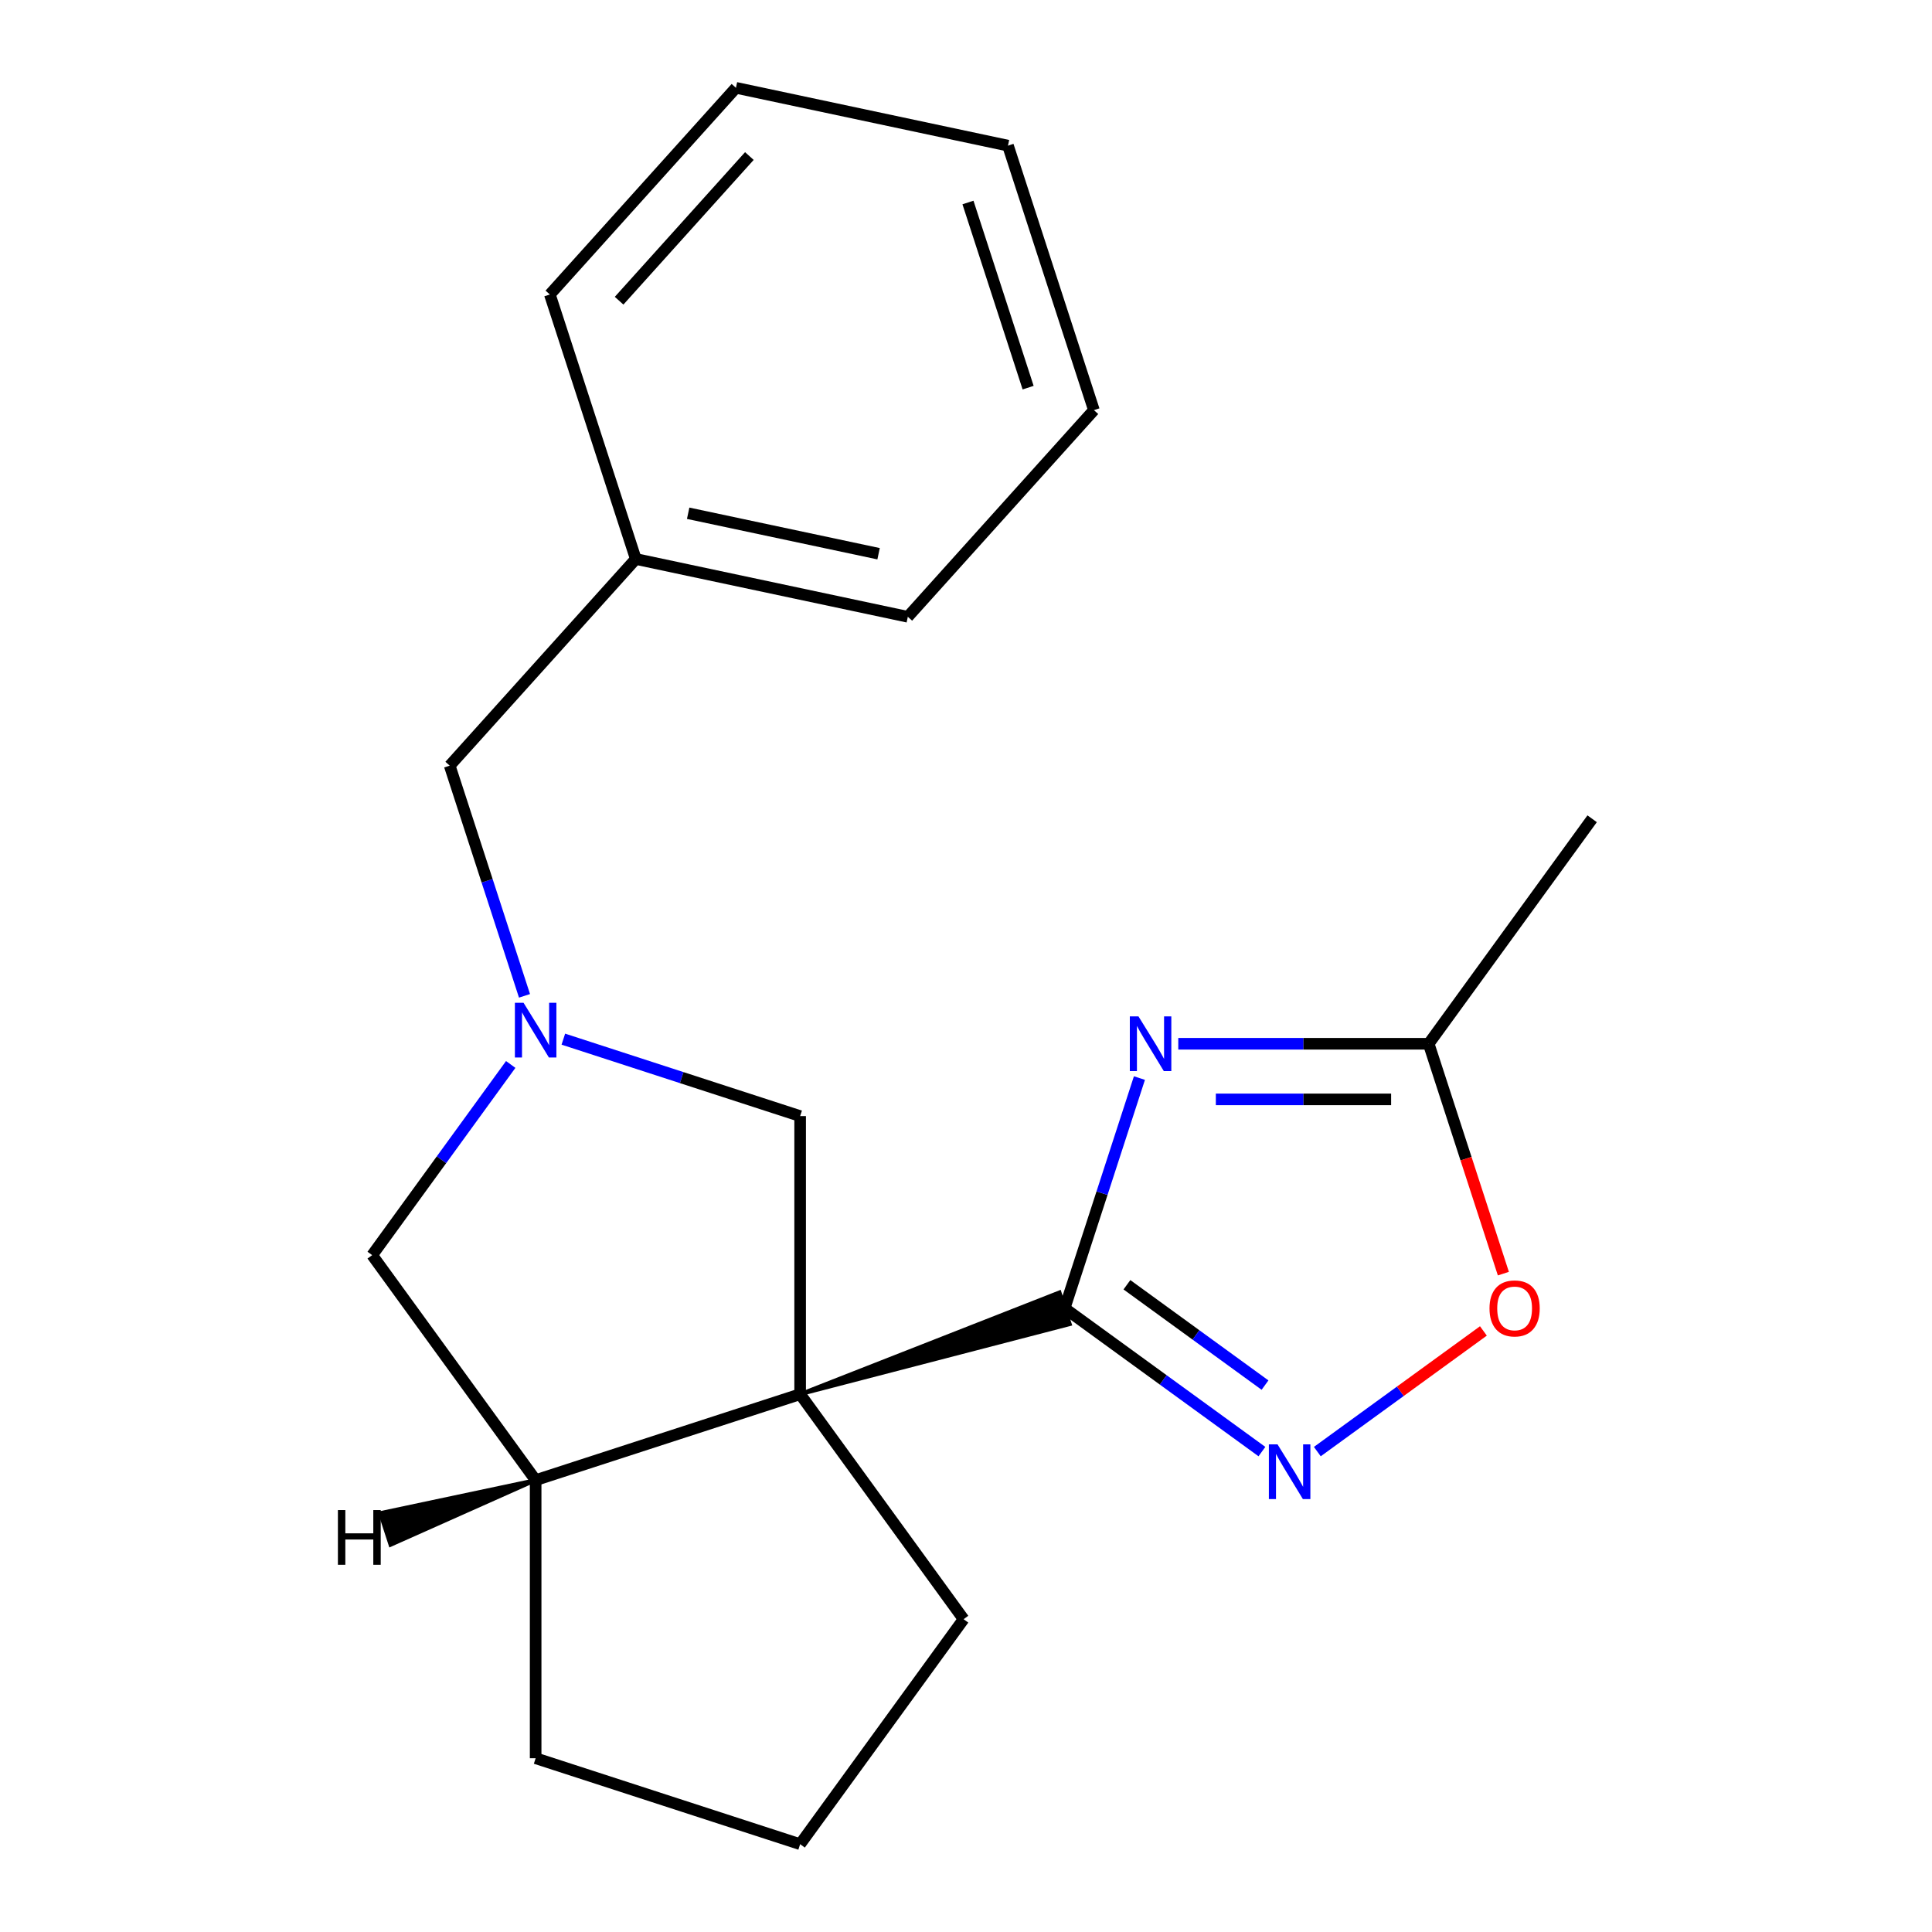 <?xml version='1.0' encoding='iso-8859-1'?>
<svg version='1.1' baseProfile='full'
              xmlns='http://www.w3.org/2000/svg'
                      xmlns:rdkit='http://www.rdkit.org/xml'
                      xmlns:xlink='http://www.w3.org/1999/xlink'
                  xml:space='preserve'
width='1000px' height='1000px' viewBox='0 0 1000 1000'>
<!-- END OF HEADER -->
<rect style='opacity:1.0;fill:#FFFFFF;stroke:none' width='1000' height='1000' x='0' y='0'> </rect>
<path class='bond-0' d='M 414.151,721.634 L 553.721,685.366 L 548.384,668.938 Z' style='fill:#000000;fill-rule:evenodd;fill-opacity:1;stroke:#000000;stroke-width:2px;stroke-linecap:butt;stroke-linejoin:miter;stroke-opacity:1;' />
<path class='bond-4' d='M 414.151,721.634 L 277.249,766.116' style='fill:none;fill-rule:evenodd;stroke:#000000;stroke-width:6px;stroke-linecap:butt;stroke-linejoin:miter;stroke-opacity:1' />
<path class='bond-7' d='M 414.151,721.634 L 414.151,577.687' style='fill:none;fill-rule:evenodd;stroke:#000000;stroke-width:6px;stroke-linecap:butt;stroke-linejoin:miter;stroke-opacity:1' />
<path class='bond-10' d='M 414.151,721.634 L 498.761,838.09' style='fill:none;fill-rule:evenodd;stroke:#000000;stroke-width:6px;stroke-linecap:butt;stroke-linejoin:miter;stroke-opacity:1' />
<path class='bond-1' d='M 551.053,677.152 L 570.408,617.581' style='fill:none;fill-rule:evenodd;stroke:#000000;stroke-width:6px;stroke-linecap:butt;stroke-linejoin:miter;stroke-opacity:1' />
<path class='bond-1' d='M 570.408,617.581 L 589.764,558.009' style='fill:none;fill-rule:evenodd;stroke:#0000FF;stroke-width:6px;stroke-linecap:butt;stroke-linejoin:miter;stroke-opacity:1' />
<path class='bond-2' d='M 551.053,677.152 L 602.111,714.248' style='fill:none;fill-rule:evenodd;stroke:#000000;stroke-width:6px;stroke-linecap:butt;stroke-linejoin:miter;stroke-opacity:1' />
<path class='bond-2' d='M 602.111,714.248 L 653.169,751.344' style='fill:none;fill-rule:evenodd;stroke:#0000FF;stroke-width:6px;stroke-linecap:butt;stroke-linejoin:miter;stroke-opacity:1' />
<path class='bond-2' d='M 583.292,664.99 L 619.033,690.957' style='fill:none;fill-rule:evenodd;stroke:#000000;stroke-width:6px;stroke-linecap:butt;stroke-linejoin:miter;stroke-opacity:1' />
<path class='bond-2' d='M 619.033,690.957 L 654.774,716.924' style='fill:none;fill-rule:evenodd;stroke:#0000FF;stroke-width:6px;stroke-linecap:butt;stroke-linejoin:miter;stroke-opacity:1' />
<path class='bond-5' d='M 609.873,540.25 L 674.677,540.25' style='fill:none;fill-rule:evenodd;stroke:#0000FF;stroke-width:6px;stroke-linecap:butt;stroke-linejoin:miter;stroke-opacity:1' />
<path class='bond-5' d='M 674.677,540.25 L 739.482,540.25' style='fill:none;fill-rule:evenodd;stroke:#000000;stroke-width:6px;stroke-linecap:butt;stroke-linejoin:miter;stroke-opacity:1' />
<path class='bond-5' d='M 629.315,569.04 L 674.677,569.04' style='fill:none;fill-rule:evenodd;stroke:#0000FF;stroke-width:6px;stroke-linecap:butt;stroke-linejoin:miter;stroke-opacity:1' />
<path class='bond-5' d='M 674.677,569.04 L 720.04,569.04' style='fill:none;fill-rule:evenodd;stroke:#000000;stroke-width:6px;stroke-linecap:butt;stroke-linejoin:miter;stroke-opacity:1' />
<path class='bond-6' d='M 681.847,751.344 L 724.827,720.117' style='fill:none;fill-rule:evenodd;stroke:#0000FF;stroke-width:6px;stroke-linecap:butt;stroke-linejoin:miter;stroke-opacity:1' />
<path class='bond-6' d='M 724.827,720.117 L 767.808,688.89' style='fill:none;fill-rule:evenodd;stroke:#FF0000;stroke-width:6px;stroke-linecap:butt;stroke-linejoin:miter;stroke-opacity:1' />
<path class='bond-3' d='M 291.588,537.864 L 352.869,557.776' style='fill:none;fill-rule:evenodd;stroke:#0000FF;stroke-width:6px;stroke-linecap:butt;stroke-linejoin:miter;stroke-opacity:1' />
<path class='bond-3' d='M 352.869,557.776 L 414.151,577.687' style='fill:none;fill-rule:evenodd;stroke:#000000;stroke-width:6px;stroke-linecap:butt;stroke-linejoin:miter;stroke-opacity:1' />
<path class='bond-9' d='M 271.479,515.446 L 252.123,455.875' style='fill:none;fill-rule:evenodd;stroke:#0000FF;stroke-width:6px;stroke-linecap:butt;stroke-linejoin:miter;stroke-opacity:1' />
<path class='bond-9' d='M 252.123,455.875 L 232.767,396.303' style='fill:none;fill-rule:evenodd;stroke:#000000;stroke-width:6px;stroke-linecap:butt;stroke-linejoin:miter;stroke-opacity:1' />
<path class='bond-21' d='M 264.347,550.964 L 228.493,600.312' style='fill:none;fill-rule:evenodd;stroke:#0000FF;stroke-width:6px;stroke-linecap:butt;stroke-linejoin:miter;stroke-opacity:1' />
<path class='bond-21' d='M 228.493,600.312 L 192.639,649.661' style='fill:none;fill-rule:evenodd;stroke:#000000;stroke-width:6px;stroke-linecap:butt;stroke-linejoin:miter;stroke-opacity:1' />
<path class='bond-8' d='M 277.249,766.116 L 192.639,649.661' style='fill:none;fill-rule:evenodd;stroke:#000000;stroke-width:6px;stroke-linecap:butt;stroke-linejoin:miter;stroke-opacity:1' />
<path class='bond-12' d='M 277.249,766.116 L 277.249,910.063' style='fill:none;fill-rule:evenodd;stroke:#000000;stroke-width:6px;stroke-linecap:butt;stroke-linejoin:miter;stroke-opacity:1' />
<path class='bond-24' d='M 277.249,766.116 L 196.791,783.177 L 202.129,799.606 Z' style='fill:#000000;fill-rule:evenodd;fill-opacity:1;stroke:#000000;stroke-width:2px;stroke-linecap:butt;stroke-linejoin:miter;stroke-opacity:1;' />
<path class='bond-14' d='M 739.482,540.25 L 824.092,423.795' style='fill:none;fill-rule:evenodd;stroke:#000000;stroke-width:6px;stroke-linecap:butt;stroke-linejoin:miter;stroke-opacity:1' />
<path class='bond-22' d='M 739.482,540.25 L 758.812,599.742' style='fill:none;fill-rule:evenodd;stroke:#000000;stroke-width:6px;stroke-linecap:butt;stroke-linejoin:miter;stroke-opacity:1' />
<path class='bond-22' d='M 758.812,599.742 L 778.142,659.233' style='fill:none;fill-rule:evenodd;stroke:#FF0000;stroke-width:6px;stroke-linecap:butt;stroke-linejoin:miter;stroke-opacity:1' />
<path class='bond-11' d='M 232.767,396.303 L 329.086,289.33' style='fill:none;fill-rule:evenodd;stroke:#000000;stroke-width:6px;stroke-linecap:butt;stroke-linejoin:miter;stroke-opacity:1' />
<path class='bond-13' d='M 498.761,838.09 L 414.151,954.545' style='fill:none;fill-rule:evenodd;stroke:#000000;stroke-width:6px;stroke-linecap:butt;stroke-linejoin:miter;stroke-opacity:1' />
<path class='bond-15' d='M 329.086,289.33 L 469.888,319.258' style='fill:none;fill-rule:evenodd;stroke:#000000;stroke-width:6px;stroke-linecap:butt;stroke-linejoin:miter;stroke-opacity:1' />
<path class='bond-15' d='M 356.192,265.659 L 454.753,286.609' style='fill:none;fill-rule:evenodd;stroke:#000000;stroke-width:6px;stroke-linecap:butt;stroke-linejoin:miter;stroke-opacity:1' />
<path class='bond-16' d='M 329.086,289.33 L 284.604,152.428' style='fill:none;fill-rule:evenodd;stroke:#000000;stroke-width:6px;stroke-linecap:butt;stroke-linejoin:miter;stroke-opacity:1' />
<path class='bond-20' d='M 277.249,910.063 L 414.151,954.545' style='fill:none;fill-rule:evenodd;stroke:#000000;stroke-width:6px;stroke-linecap:butt;stroke-linejoin:miter;stroke-opacity:1' />
<path class='bond-17' d='M 469.888,319.258 L 566.207,212.285' style='fill:none;fill-rule:evenodd;stroke:#000000;stroke-width:6px;stroke-linecap:butt;stroke-linejoin:miter;stroke-opacity:1' />
<path class='bond-18' d='M 284.604,152.428 L 380.924,45.455' style='fill:none;fill-rule:evenodd;stroke:#000000;stroke-width:6px;stroke-linecap:butt;stroke-linejoin:miter;stroke-opacity:1' />
<path class='bond-18' d='M 320.447,155.646 L 387.87,80.764' style='fill:none;fill-rule:evenodd;stroke:#000000;stroke-width:6px;stroke-linecap:butt;stroke-linejoin:miter;stroke-opacity:1' />
<path class='bond-23' d='M 566.207,212.285 L 521.725,75.383' style='fill:none;fill-rule:evenodd;stroke:#000000;stroke-width:6px;stroke-linecap:butt;stroke-linejoin:miter;stroke-opacity:1' />
<path class='bond-23' d='M 532.154,200.646 L 501.017,104.815' style='fill:none;fill-rule:evenodd;stroke:#000000;stroke-width:6px;stroke-linecap:butt;stroke-linejoin:miter;stroke-opacity:1' />
<path class='bond-19' d='M 380.924,45.455 L 521.725,75.383' style='fill:none;fill-rule:evenodd;stroke:#000000;stroke-width:6px;stroke-linecap:butt;stroke-linejoin:miter;stroke-opacity:1' />
<path  class='atom-2' d='M 589.275 526.09
L 598.555 541.09
Q 599.475 542.57, 600.955 545.25
Q 602.435 547.93, 602.515 548.09
L 602.515 526.09
L 606.275 526.09
L 606.275 554.41
L 602.395 554.41
L 592.435 538.01
Q 591.275 536.09, 590.035 533.89
Q 588.835 531.69, 588.475 531.01
L 588.475 554.41
L 584.795 554.41
L 584.795 526.09
L 589.275 526.09
' fill='#0000FF'/>
<path  class='atom-3' d='M 661.248 747.602
L 670.528 762.602
Q 671.448 764.082, 672.928 766.762
Q 674.408 769.442, 674.488 769.602
L 674.488 747.602
L 678.248 747.602
L 678.248 775.922
L 674.368 775.922
L 664.408 759.522
Q 663.248 757.602, 662.008 755.402
Q 660.808 753.202, 660.448 752.522
L 660.448 775.922
L 656.768 775.922
L 656.768 747.602
L 661.248 747.602
' fill='#0000FF'/>
<path  class='atom-4' d='M 270.989 519.045
L 280.269 534.045
Q 281.189 535.525, 282.669 538.205
Q 284.149 540.885, 284.229 541.045
L 284.229 519.045
L 287.989 519.045
L 287.989 547.365
L 284.109 547.365
L 274.149 530.965
Q 272.989 529.045, 271.749 526.845
Q 270.549 524.645, 270.189 523.965
L 270.189 547.365
L 266.509 547.365
L 266.509 519.045
L 270.989 519.045
' fill='#0000FF'/>
<path  class='atom-7' d='M 770.964 677.232
Q 770.964 670.432, 774.324 666.632
Q 777.684 662.832, 783.964 662.832
Q 790.244 662.832, 793.604 666.632
Q 796.964 670.432, 796.964 677.232
Q 796.964 684.112, 793.564 688.032
Q 790.164 691.912, 783.964 691.912
Q 777.724 691.912, 774.324 688.032
Q 770.964 684.152, 770.964 677.232
M 783.964 688.712
Q 788.284 688.712, 790.604 685.832
Q 792.964 682.912, 792.964 677.232
Q 792.964 671.672, 790.604 668.872
Q 788.284 666.032, 783.964 666.032
Q 779.644 666.032, 777.284 668.832
Q 774.964 671.632, 774.964 677.232
Q 774.964 682.952, 777.284 685.832
Q 779.644 688.712, 783.964 688.712
' fill='#FF0000'/>
<path  class='atom-21' d='M 174.901 781.611
L 178.741 781.611
L 178.741 793.651
L 193.221 793.651
L 193.221 781.611
L 197.061 781.611
L 197.061 809.931
L 193.221 809.931
L 193.221 796.851
L 178.741 796.851
L 178.741 809.931
L 174.901 809.931
L 174.901 781.611
' fill='#000000'/>
</svg>
